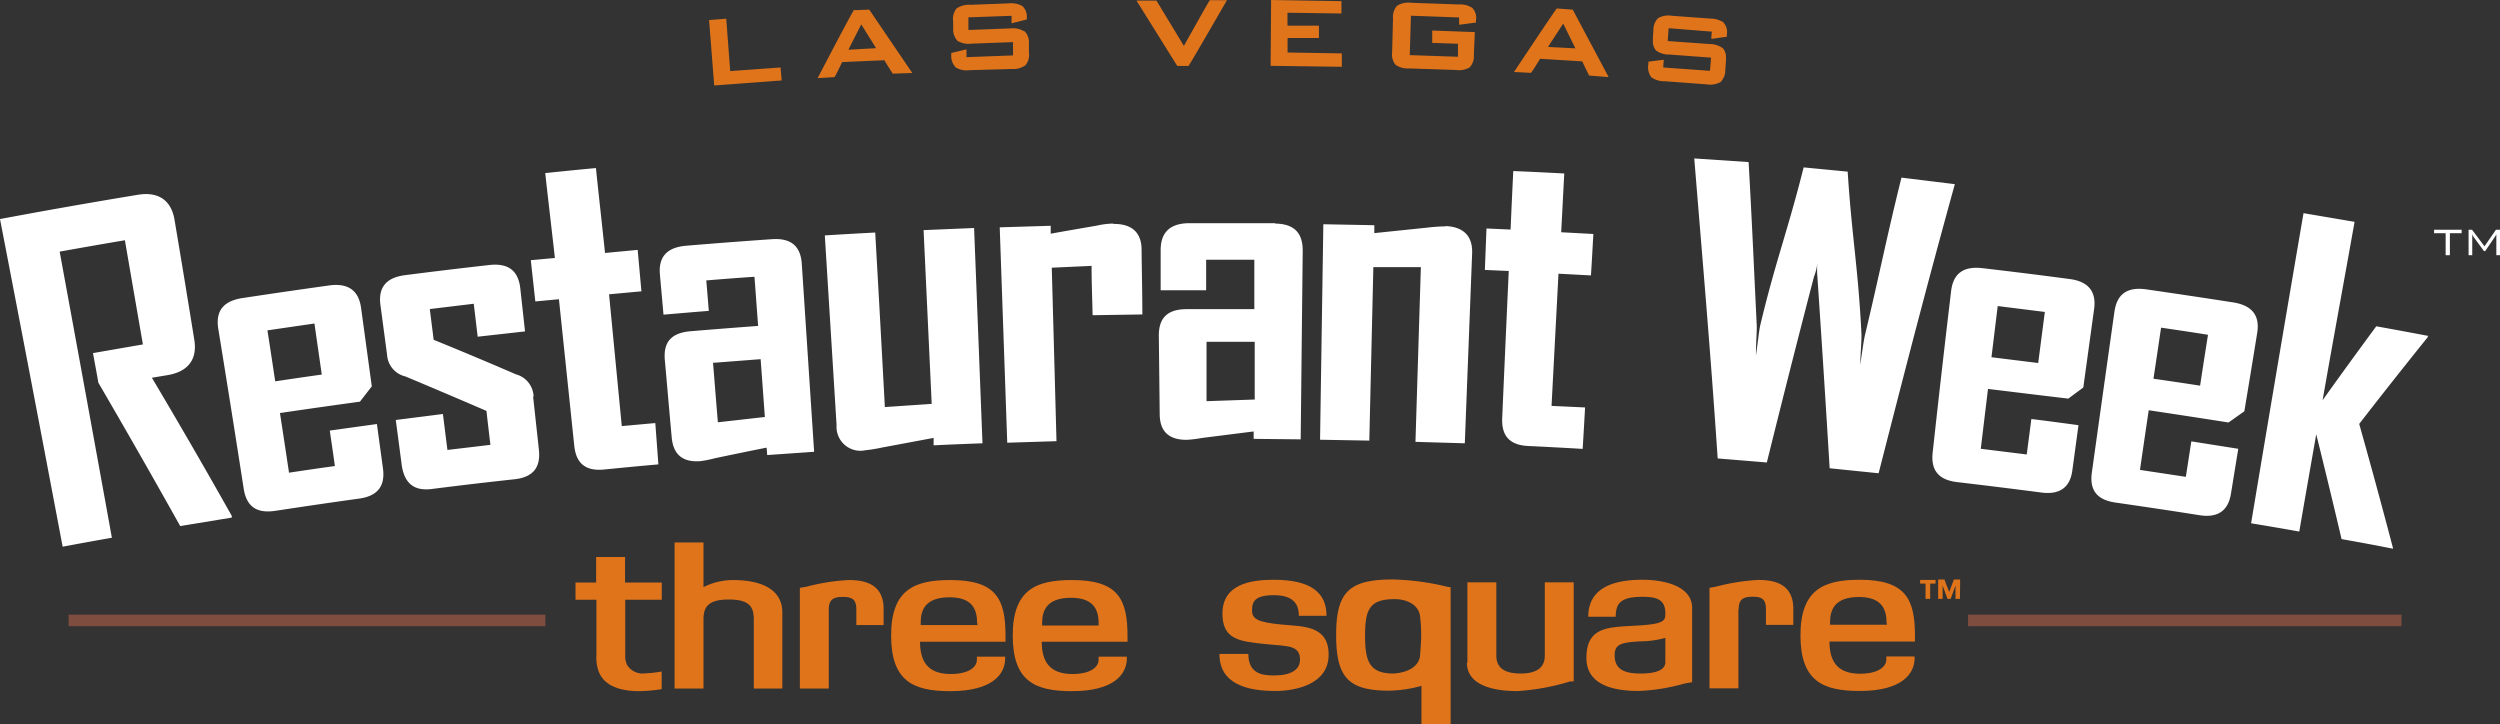 <?xml version="1.0" encoding="UTF-8"?> <svg xmlns="http://www.w3.org/2000/svg" viewBox="0 0 259.42 75.17"><rect x="0" y="0" width="259.42" height="75.17" fill="#333333" stroke="none"/><title>logo_restaurantweek</title><g id="Layer_2" data-name="Layer 2"><g id="Layer_1-2" data-name="Layer 1"><path d="M178.89,2.36a2.38,2.38,0,0,0-1.38-.43l-4-.29a2.19,2.19,0,0,0-1.45.24,1.7,1.7,0,0,0-.49,1.28l-.05.73v.28a1.48,1.48,0,0,0,.31,1.06,2.23,2.23,0,0,0,1.4.43l4.32.32c0,.11-.1,1.26-.11,1.37L172.59,7c0-.09.06-.8.06-.8l-1.6.2,0,.24A1.73,1.73,0,0,0,171.34,8a2.22,2.22,0,0,0,1.4.43l4.33.32a2.26,2.26,0,0,0,1.46-.23,1.71,1.71,0,0,0,.5-1.27l.07-.92c0-.11,0-.21,0-.31a1.4,1.4,0,0,0-.31-1,2.3,2.3,0,0,0-1.4-.45l-4.33-.31c0-.13.09-1.32.09-1.33s4.11.33,4.48.35l-.06.75.08,0,1.54-.22v-.2a1.45,1.45,0,0,0-.32-1.23M160.63,4.87l1.58-2.42c.1.19,1.17,2.38,1.27,2.57l-2.85-.15m.92-4c-.06,0-4.38,6.5-4.38,6.5l-.07.1,1.76.09c.06,0,.95-1.46.95-1.46s4.38.27,4.39.27h0c0,.07.7,1.47.7,1.47s1.9.15,1.9.15h.12L163.2,1c-.06,0-1.65-.12-1.65-.12M151.32.46,146.43.29a2.24,2.24,0,0,0-1.45.3,1.71,1.71,0,0,0-.43,1.3l-.09,3.51a1.72,1.72,0,0,0,.35,1.32,2.18,2.18,0,0,0,1.41.38l4.85.16A2.22,2.22,0,0,0,152.5,7a1.7,1.7,0,0,0,.44-1.3l.1-2.37-4.42-.16,0,1.28,2.67.09c0,.08,0,1.23,0,1.35l-5-.17c0-.13.12-4.09.12-4.09l5,.18c0,.09,0,.76,0,.76l1.75-.23V2.11a1.53,1.53,0,0,0-.36-1.27,2.25,2.25,0,0,0-1.4-.38M131.85,6.83l7.39.1,0-1.39-5.63-.09c0-.12,0-1.39,0-1.51l3.25,0,0-1.28-3.26,0c0-.11,0-1.22,0-1.34l5.6.08,0-1.28L131.9,0Zm-9-2.07L120,.06c-.06,0-1.94,0-1.94,0h-.13l4.23,6.78h1.17c.06,0,3.93-6.72,3.93-6.72l.06-.1h-1.77c-.06,0-2.41,4.23-2.71,4.76M106.27,3.25a2.25,2.25,0,0,0-1.45-.3l-4.33.16c0-.12,0-1.19,0-1.31l4.48-.16c0,.12,0,.78,0,.78l1.58-.4v-.2a1.47,1.47,0,0,0-.46-1.19,2.38,2.38,0,0,0-1.42-.28l-4,.15a2.19,2.19,0,0,0-1.42.39,1.71,1.71,0,0,0-.34,1.33l0,.73a1.73,1.73,0,0,0,.45,1.29,2.23,2.23,0,0,0,1.44.29l4.32-.16c0,.13,0,1.26,0,1.38l-4.83.18c0-.12,0-.81,0-.81l-1.58.38v.24A1.69,1.69,0,0,0,99.18,7a2.18,2.18,0,0,0,1.44.28L105,7.16a2.16,2.16,0,0,0,1.41-.39,1.65,1.65,0,0,0,.36-1.31l0-.92a1.67,1.67,0,0,0-.44-1.29M88.06,5.11l1.31-2.58L90.91,5l-2.85.16m.49-4C88.49,1.11,84.9,8,84.9,8l-.06.11L86.59,8c.06,0,.79-1.54.79-1.55s4.38-.2,4.4-.2h0c0,.06.86,1.39.86,1.39s1.9-.06,1.9-.06h.13L90.2,1c-.06,0-1.65.06-1.65.06M75.77,7.34l-.41-5.4-1.78.14.53,6.79,7-.52L81,7l-5.27.38" style="fill:#e0741b"></path><rect x="7.12" y="63.78" width="49.47" height="1.2" style="fill:#7f4c40"></rect><rect x="204.22" y="63.78" width="44.98" height="1.2" style="fill:#7f4c40"></rect><path d="M67,69.87a12.08,12.08,0,0,0,1.66-.19v1.83a16.4,16.4,0,0,1-2.33.21c-1.76,0-3.67-.44-4.24-2.14a4.25,4.25,0,0,1-.2-1.6V62.23H59.72V60.45h2.14V57.8h3v2.65h3.81v1.78H64.88V68a2.16,2.16,0,0,0,.19,1,1.91,1.91,0,0,0,1.9.87" style="fill:#e0741b"></path><path d="M81.22,71.45h-3V64.27c0-1.3-.45-2.06-2.6-2.06S73,63,73,64.27v7.18H70V56.29h3v4.63A6.87,6.87,0,0,1,76,60.19c4.14,0,5.18,1.75,5.18,3.33v7.93" style="fill:#e0741b"></path><path d="M86,63.25v8.2H83V61l.73-.13a21.13,21.13,0,0,1,4.35-.68c1.76,0,3.61.47,3.61,3v1.67H88.86V63.25c0-1-.38-1.31-1.39-1.31S86,62.23,86,63.25" style="fill:#e0741b"></path><path d="M104.32,66.59H95.47c0,2.14.89,3.35,3.18,3.35,2,0,2.72-.79,2.72-1.47v-.33h2.93l0,.34c-.07,1.43-1.25,3.24-5.69,3.24-3.8,0-6.14-1-6.14-5.77s2.42-5.76,6.14-5.76c4.75,0,5.73,1.94,5.73,5.76v.64m-2.95-2c0-1.4-.55-2.61-2.85-2.61-2.48,0-3,1.27-3,2.61v.27h5.9Z" style="fill:#e0741b"></path><path d="M117,66.59H108.1c0,2.14.89,3.35,3.18,3.35,2,0,2.72-.79,2.72-1.47v-.33h2.93v.34c-.09,1.43-1.25,3.24-5.7,3.24-3.8,0-6.14-1-6.14-5.77s2.42-5.76,6.14-5.76C116,60.19,117,62.13,117,66v.64m-3-2c0-1.4-.55-2.61-2.86-2.61-2.47,0-3,1.27-3,2.61v.27H114Z" style="fill:#e0741b"></path><path d="M137.68,63.9h-2.9c0-.92-.3-2.14-2.58-2.14-2,0-2.28.67-2.28,1.58s.63,1.24,3.11,1.47c2.25.21,4.84.09,4.84,3.14s-3.41,3.75-5.52,3.75c-3,0-5.81-.74-5.81-3.84h3c0,2.09,1.51,2.23,2.68,2.23,1.72,0,2.68-.59,2.68-1.63,0-1.5-1.22-1.4-3.4-1.61-2.84-.28-4.65-.45-4.65-3.18,0-3,2.82-3.51,5.32-3.51,3.9,0,5.48,1.36,5.48,3.74" style="fill:#e0741b"></path><path d="M150.5,75.17h-3v-4a13.2,13.2,0,0,1-3.35.5c-4.21,0-5.5-1.35-5.5-5.77s1.29-5.77,5.86-5.77a26.42,26.42,0,0,1,5.6.74l.42.08V75.17M147.36,68c.07-1,.11-1.46.11-2s0-1.14-.11-2c-.1-1.24-1.38-1.83-2.63-1.83-2.71,0-3.08,1.17-3.08,3.86s.53,3.86,2.95,3.86C146.17,69.79,147.26,69.12,147.36,68Z" style="fill:#e0741b"></path><path d="M152.27,68.76V60.43h3V68c0,.76.24,1.89,2.51,1.89s2.52-1.13,2.52-1.89V60.43h3V70.71l-.37,0a23.58,23.58,0,0,1-5.47,1c-3.14,0-5.24-.9-5.24-2.94" style="fill:#e0741b"></path><path d="M164.81,64c0-2.72,2.15-3.84,5.61-3.84,2.25,0,5.17.64,5.17,2.93v7.7l-.76.13a20.18,20.18,0,0,1-4.77.78c-3.36,0-5.44-1-5.44-3.43,0-3.4,2.51-3.17,5.5-3.37,2.61-.16,2.69-.53,2.69-1.24,0-1.42-.82-1.73-2.39-1.73-2.21,0-2.76.65-2.76,2.07h-2.85m2.74,4c0,1.58,1.19,1.89,2.72,1.89.79,0,2.54-.09,2.54-1.18V66.19a9.79,9.79,0,0,1-2.59.36C168.25,66.67,167.55,66.81,167.55,68Z" style="fill:#e0741b"></path><path d="M180.39,63.22v8.21h-3V61l.74-.14a21.13,21.13,0,0,1,4.35-.68c1.75,0,3.61.47,3.61,3v1.66h-2.84V63.22c0-1-.38-1.3-1.38-1.3s-1.45.29-1.45,1.3" style="fill:#e0741b"></path><path d="M198.69,66.57h-8.85c0,2.14.89,3.34,3.17,3.34,2,0,2.73-.79,2.73-1.47v-.32h2.93l0,.34c-.08,1.42-1.25,3.24-5.69,3.24-3.8,0-6.15-1-6.15-5.77s2.43-5.77,6.15-5.77c4.75,0,5.73,2,5.73,5.77v.64m-2.95-2c0-1.4-.55-2.62-2.86-2.62-2.47,0-3,1.27-3,2.62v.26h5.9Z" style="fill:#e0741b"></path><path d="M200.85,60.56h-.56v1.58h-.48V60.56h-.56v-.38h1.6v.38m2.53,1.58h-.46V60.75h0l-.5,1.39h-.33l-.51-1.39h0v1.39h-.46v-2h.65l.49,1.29.49-1.29h.65Z" style="fill:#e0741b"></path><path d="M224.25,34c1.63.24,3.25.48,4.87.74q-.42,2.64-.82,5.28c-1.61-.25-3.22-.49-4.84-.72.27-1.77.53-3.53.79-5.3m7,9.84,1.64-1.16q.67-4,1.33-8.1c.31-1.84-.53-2.89-2.48-3.2q-4.5-.7-9-1.35c-2-.29-3.07.48-3.33,2.32q-1.18,8.34-2.34,16.66c-.26,1.85.52,2.87,2.46,3.14,2.9.42,5.8.85,8.7,1.31,1.89.3,3-.44,3.28-2.28l.75-4.61-4.87-.77-.57,3.68-4.76-.72c.3-2.06.6-4.13.91-6.19q4.14.62,8.28,1.27M115.52,23.2a8.2,8.2,0,0,0-1.69.21c-1.61.28-3.2.55-4.8.84,0-.27,0-.55,0-.82l-5.29.16.78,22.35,5.11-.16q-.24-9-.49-18l4.13-.19c0,1.71.07,3.41.11,5.12l5.16-.08c0-2.24-.06-4.48-.08-6.71,0-1.77-1-2.71-2.92-2.68m91.76,8.52,4.89.61-.69,5.3-4.85-.6c.22-1.77.43-3.54.65-5.31m7.26,9.65,1.62-1.2q.56-4.06,1.12-8.13.38-2.76-2.57-3.13-4.52-.6-9-1.12c-2-.24-3.06.56-3.27,2.4q-1,8.37-1.91,16.72c-.2,1.85.6,2.85,2.55,3.08q4.36.51,8.73,1.08c1.9.25,3-.52,3.22-2.36l.63-4.63c-1.63-.22-3.26-.44-4.89-.64l-.48,3.68-4.77-.59.75-6.21c2.77.33,5.55.68,8.31,1M95.84,23.91l.84,18-4.86.33q-.48-9-1-18.11c-1.75.09-3.49.19-5.23.3q.61,9.84,1.22,19.69a2.48,2.48,0,0,0,3,2.6,15.3,15.3,0,0,0,1.72-.28l5.35-1,0,.77q2.53-.12,5.07-.21l-.87-22.34-5.24.22m101.47-5.45c-1.59,6.41-2.21,9.74-3.78,16.31-.18.8-.27,1.66-.51,3.14.06-1.5.15-2.36.14-3.18-.33-6.83-1-10.14-1.43-16.89l-4.57-.44c-1.65,6.58-2.91,9.71-4.5,16.37-.16.76-.23,1.66-.45,3.15,0-1.5.11-2.4.08-3.18-.32-6.62-.48-10.49-.84-16.89l-5.64-.38c.92,11.3,1.66,19.71,2.43,31.13l5.1.42q2.39-9.65,4.89-19.27a5.56,5.56,0,0,0,.36-1.46,7.85,7.85,0,0,0,0,1.49q.67,9.93,1.27,19.84l5.08.52c2.87-11.2,4.85-18.92,7.91-30Zm-35-.43c-1.76-.09-3.52-.18-5.28-.25q-.15,3-.28,6.07l-2.5-.11c-.06,1.44-.11,2.87-.17,4.3l2.48.11q-.35,7.64-.68,15.27c-.08,1.85.79,2.8,2.7,2.89s3.77.19,5.65.3c.09-1.44.17-2.87.25-4.3L161,42.12l.72-13.72,3.37.18c.09-1.43.17-2.87.25-4.3L162,24.1c.11-2,.21-4.05.32-6.07M150,23.49a17,17,0,0,0-1.8.12l-5.59.58c0-.27,0-.55,0-.82l-5.29-.1q-.17,11.18-.34,22.36l5.11.09.42-18,4.93,0q-.28,9.06-.56,18.13L152,46q.38-9.86.76-19.71c.07-1.77-.88-2.76-2.77-2.83m-19.88,18-4.91.17c0-2,0-4.11,0-6.16h5l0,6m2.17-18.31c-3,0-5.95,0-8.93,0-2,0-3,.93-3,2.79,0,1.39,0,2.78,0,4.17l4.72,0c0-1.05,0-2.11,0-3.17h5c0,1.71,0,3.42,0,5.13-2.35,0-4.69,0-7,0-2,0-2.93.89-2.91,2.79l.09,8.07c0,1.82.94,2.71,2.81,2.7a12,12,0,0,0,1.55-.19l5.39-.68v.77l4.88.05L135.18,26c0-1.86-.91-2.78-2.89-2.8m-116.54,16,1.79-.3c2-.39,2.95-1.63,2.62-3.65q-1-6.22-2.05-12.44c-.33-2-1.65-2.95-3.79-2.6Q7.15,21.39,0,22.73q3.29,17,6.5,34,2.55-.48,5.11-.93Q8.93,41,6.19,26.11c2.25-.4,4.51-.8,6.77-1.18q.93,5.41,1.87,10.81l-5.18.9c.18,1,.37,2,.56,3.08q4.32,7.41,8.49,14.87l5.35-.88,0-.18Q20,46.33,15.75,39.18m58.74,4.61c-.17-2-.33-4.09-.5-6.14l4.94-.38c.15,2,.29,4,.44,6l-4.88.55m5.6-19c-3,.21-5.93.43-8.89.68-2,.17-2.89,1.16-2.72,3,.12,1.38.25,2.77.37,4.15,1.57-.13,3.13-.27,4.7-.39-.08-1.05-.17-2.11-.26-3.16,1.67-.14,3.34-.27,5-.38.13,1.7.25,3.4.38,5.1q-3.51.26-7,.55c-2,.17-2.85,1.11-2.68,3,.24,2.67.47,5.36.71,8,.16,1.81,1.15,2.63,3,2.48a12.55,12.55,0,0,0,1.53-.31c1.77-.37,3.55-.74,5.32-1.09l.06.77,4.87-.34L83.2,27.38c-.12-1.85-1.13-2.7-3.11-2.56M27.75,34.28l4.88-.71c.25,1.77.51,3.53.76,5.3-1.61.22-3.22.46-4.83.7-.27-1.76-.53-3.52-.81-5.29M39.11,44l-4.89.68c.18,1.22.36,2.45.53,3.68-1.59.22-3.18.45-4.76.69q-.46-3.09-.94-6.19c2.77-.41,5.53-.8,8.3-1.18l1.23-1.59-1.11-8.13c-.25-1.84-1.36-2.61-3.32-2.34q-4.51.63-9,1.31c-2,.31-2.79,1.36-2.5,3.19Q24,42.41,25.29,50.72c.29,1.83,1.33,2.58,3.26,2.29,2.9-.44,5.81-.87,8.71-1.27,1.9-.26,2.73-1.28,2.48-3.13L39.11,44M252,34.86c-1.81-.34-3.61-.68-5.42-1q-2.82,3.82-5.57,7.67c1.2-6.83,2.1-11.68,3.32-18.51l-5.3-.9c-1.95,11.39-3.54,20.79-5.44,32.18,1.68.28,3.36.56,5,.86.58-3.37,1.17-6.73,1.76-10.1q1.35,5.43,2.63,10.88c1.78.32,3.56.64,5.33,1a.29.29,0,0,0,0-.09q-1.69-6.44-3.5-12.86,3.51-4.53,7.11-9a.29.29,0,0,0,0-.09M64.52,44.21,63.2,30.54l3.36-.31-.39-4.3-3.39.32c-.2-2-.74-6.8-.94-8.81-1.75.16-3.51.34-5.26.52.21,2,.78,6.79,1,8.81L55.08,27c.16,1.43.31,2.85.47,4.28L58,31.05l1.59,15.2c.19,1.85,1.19,2.66,3.1,2.47s3.75-.37,5.63-.53L68,43.9l-3.43.31m-9.2-3.07a2.48,2.48,0,0,0-1.84-2.3Q49.28,37,45,35.26c-.13-1.06-.27-2.13-.4-3.19l4.56-.55c.14,1.14.27,2.28.41,3.42l4.91-.55c-.16-1.49-.33-3-.49-4.47-.21-1.84-1.25-2.64-3.21-2.42q-4.37.49-8.72,1.05c-2,.25-2.83,1.28-2.58,3.12l.69,5.17a2.45,2.45,0,0,0,1.89,2.22q4.23,1.77,8.42,3.58c.13,1.18.27,2.34.41,3.52l-4.46.53c-.16-1.24-.31-2.49-.47-3.73l-4.89.62.63,4.77C42,50.19,43,51,44.9,50.73q4.24-.54,8.51-1c1.91-.22,2.71-1.22,2.51-3.07l-.6-5.5" style="fill:#fff"></path><path d="M256.71,24.63l1.05,1.43h.12l1-1.47a2.13,2.13,0,0,0,.16-.28l0,.39v1.78h.4V23.84H259l-1.19,1.72-1.29-1.72h-.36v2.64h.38V24.7a3.84,3.84,0,0,0,0-.39,2.54,2.54,0,0,0,.17.32m-1.27-.43v-.36h-2.86v.36h1.2v2.28h.44V24.2Z" style="fill:#fff"></path></g></g></svg> 